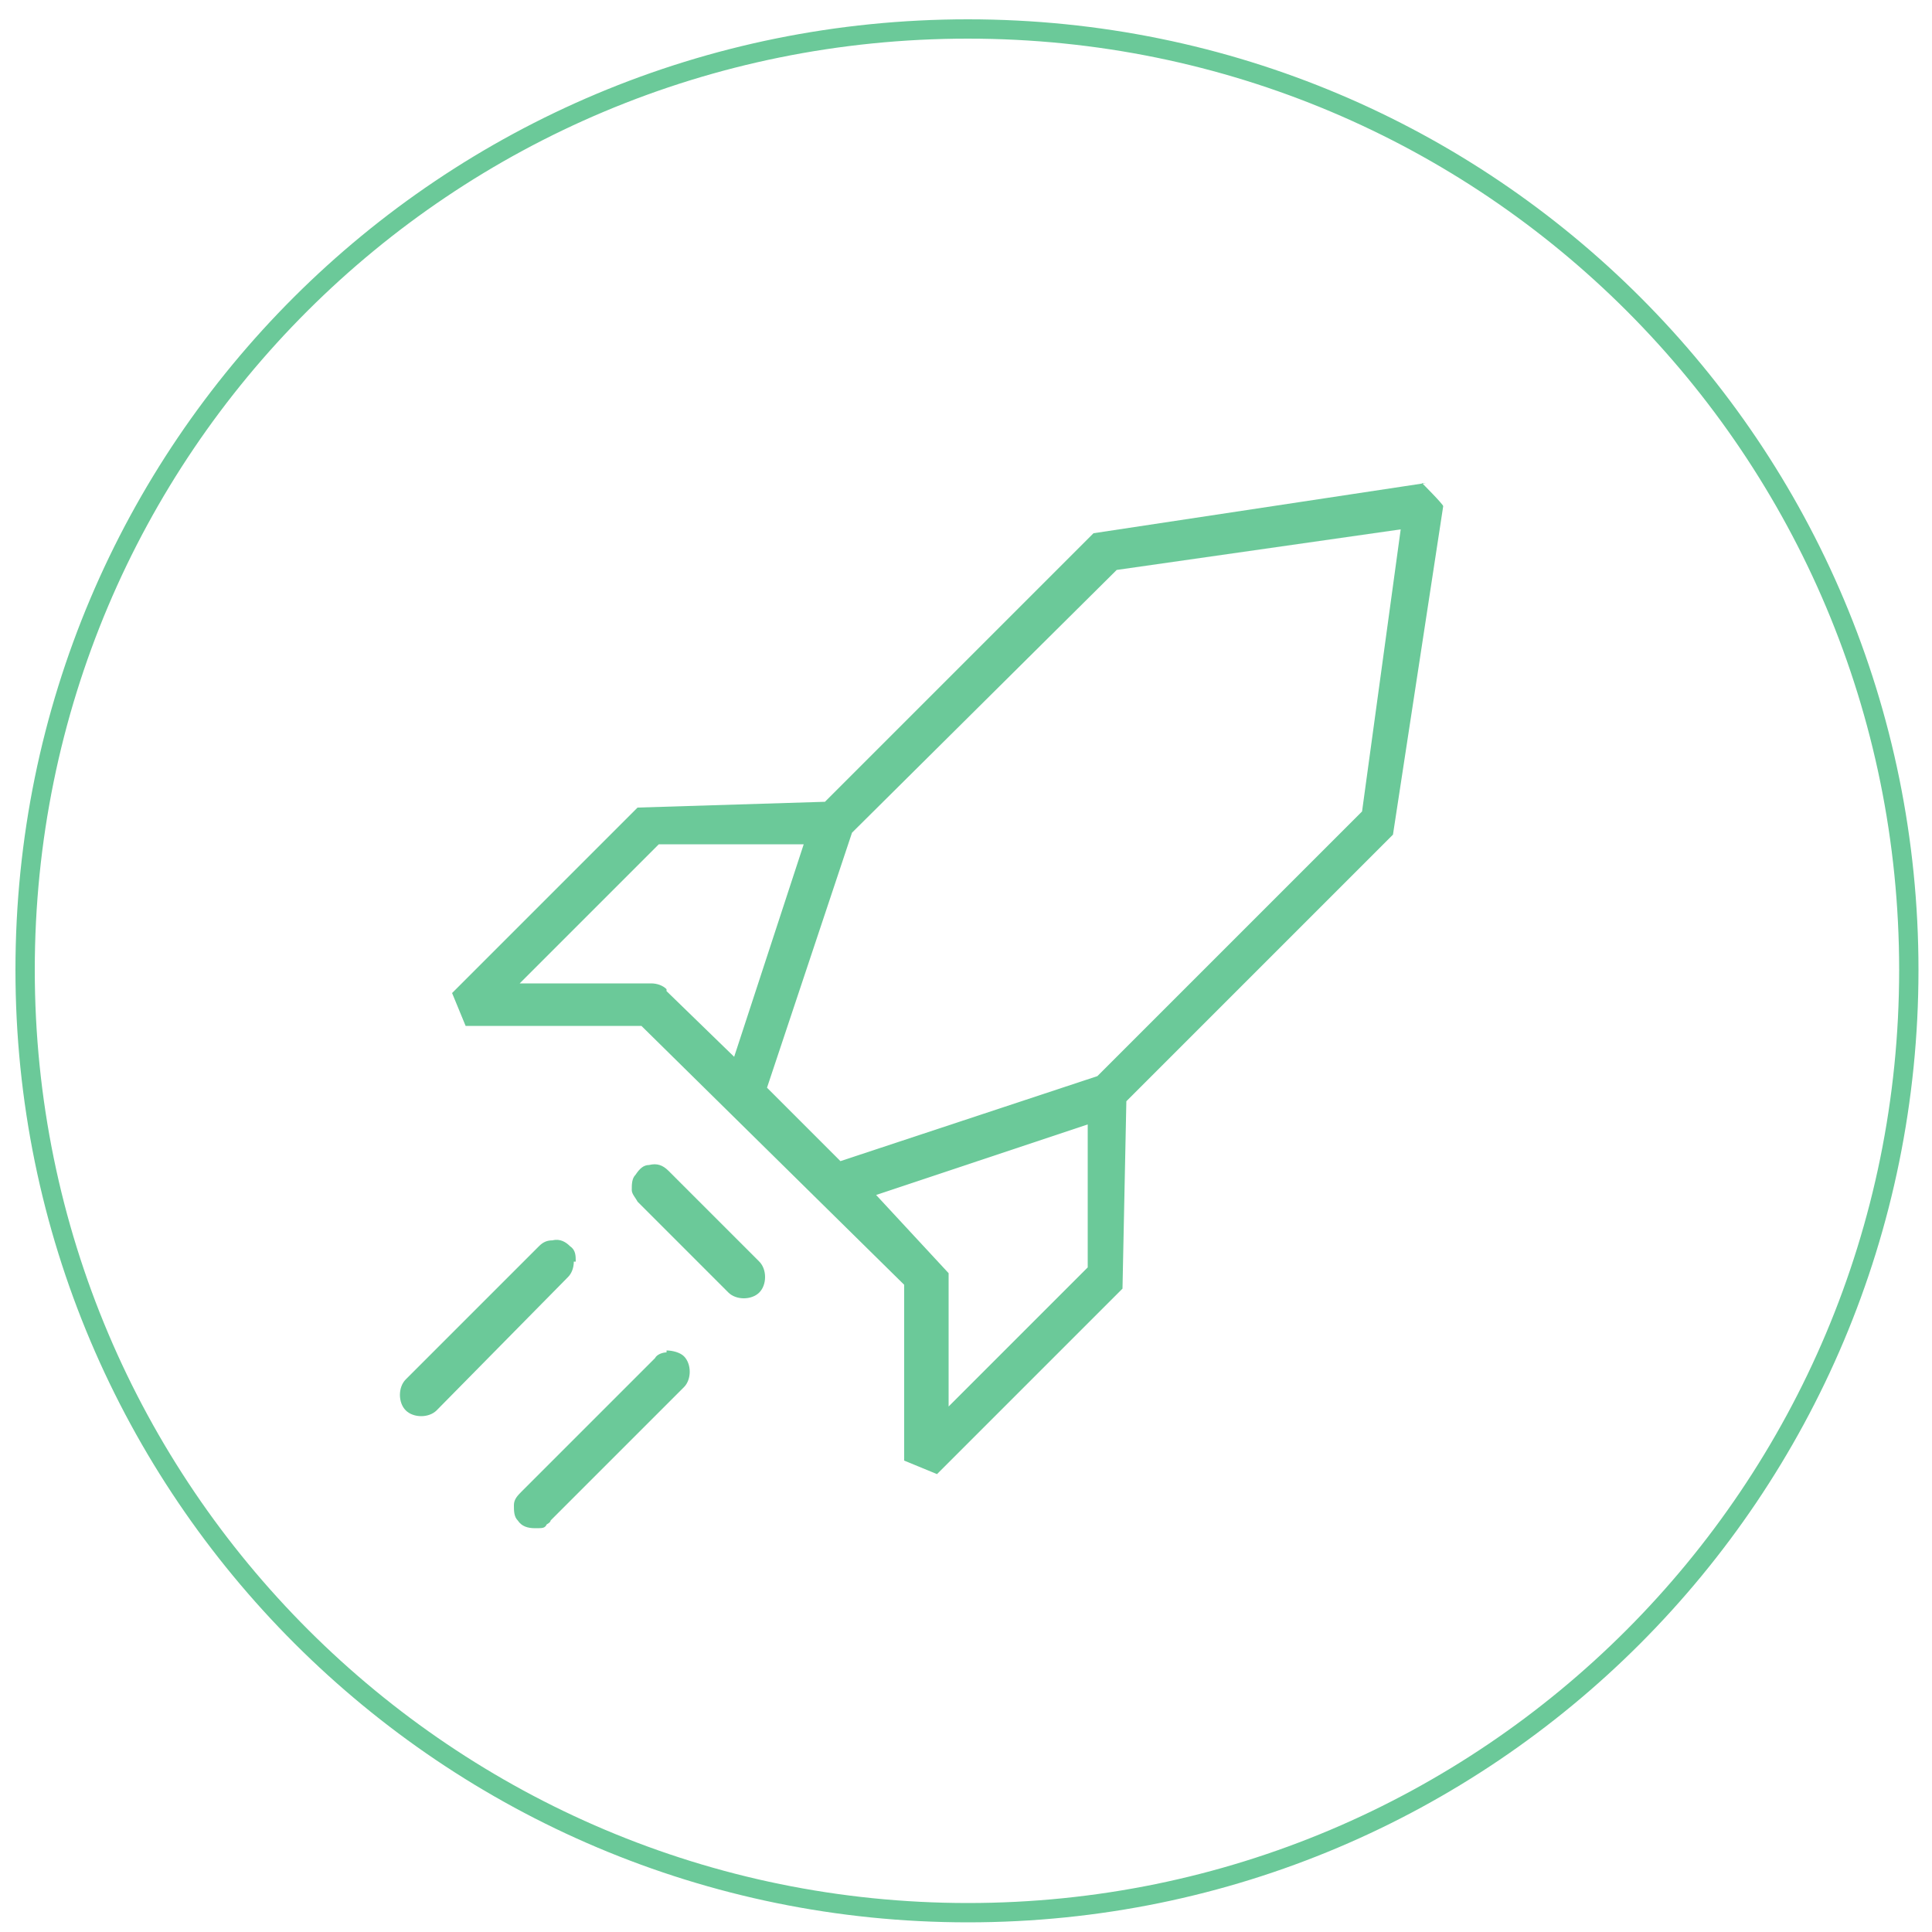 <?xml version="1.0" encoding="UTF-8"?>
<svg xmlns="http://www.w3.org/2000/svg" xmlns:xlink="http://www.w3.org/1999/xlink" id="Ebene_1" data-name="Ebene 1" version="1.1" viewBox="0 0 100 100">
  <defs>
    <style> .cls-1 { clip-path: url(#clippath); } .cls-2, .cls-3 { stroke-width: 0px; } .cls-2, .cls-4 { fill: none; } .cls-5 { clip-path: url(#clippath-2); } .cls-3 { fill: #6bc999; } .cls-4 { stroke: #6bc999; stroke-miterlimit: 10; } </style>
    <clipPath id="clippath">
      <rect class="cls-2" x=".3" y=".5" width="99.5" height="99.5"></rect>
    </clipPath>
    <clipPath id="clippath-2">
      <rect class="cls-2" x="20.7" y="25" width="54.2" height="54.1"></rect>
    </clipPath>
  </defs>
  <g class="cls-1">
    <path class="cls-4" d="M98.8,50.2c0,27-21.8,48.8-48.7,48.8S1.3,77.2,1.3,50.2,23.1,1.5,50.1,1.5s48.7,21.8,48.7,48.7Z"></path>
  </g>
  <g class="cls-5">
    <path class="cls-3" d="M45.2,61.9l11.1-3.7v7.4l-7.2,7.2v-6.9l-3.8-4.1ZM34.5,51.2c-.2-.2-.5-.3-.8-.3h-6.8s7.2-7.2,7.2-7.2h7.5s-3.6,11-3.6,11l-3.5-3.4ZM72.5,27.4l-2,14.6-13.7,13.7-13.3,4.4-3.8-3.8,4.4-13.2,13.7-13.6,14.7-2.1ZM73.8,25l-17.2,2.6-13.9,13.9-9.7.3-9.6,9.6.7,1.7h9.1s13.6,13.4,13.6,13.4v9.1l1.7.7,9.6-9.6.2-9.7,13.8-13.8h0c0,0,2.6-17,2.6-17h0c0-.1-1.1-1.2-1.1-1.2Z"></path>
    <path class="cls-3" d="M29.8,65.3c0-.3,0-.6-.3-.8-.2-.2-.5-.4-.9-.3-.3,0-.5.1-.7.3l-6.9,6.9c-.2.2-.3.5-.3.8,0,.3.1.6.3.8.2.2.5.3.8.3s.6-.1.8-.3l6.8-6.9c.2-.2.3-.5.3-.8"></path>
    <path class="cls-3" d="M34.5,70h0c-.2,0-.5.1-.6.3l-6.9,6.9c-.2.2-.4.4-.4.7,0,.3,0,.6.2.8.2.3.5.4.9.4s.5,0,.6-.2c0,0,.2-.1.2-.2l6.9-6.9c.2-.2.3-.5.3-.8s-.1-.6-.3-.8c-.2-.2-.6-.3-.9-.3"></path>
    <path class="cls-3" d="M34.6,60.6c-.3-.3-.6-.4-1-.3-.3,0-.5.2-.7.5-.2.2-.2.5-.2.8,0,.2.2.4.3.6l4.7,4.7c.2.2.5.3.8.3s.6-.1.8-.3c.2-.2.3-.5.3-.8s-.1-.6-.3-.8l-4.7-4.7Z"></path>
  </g>
</svg>
